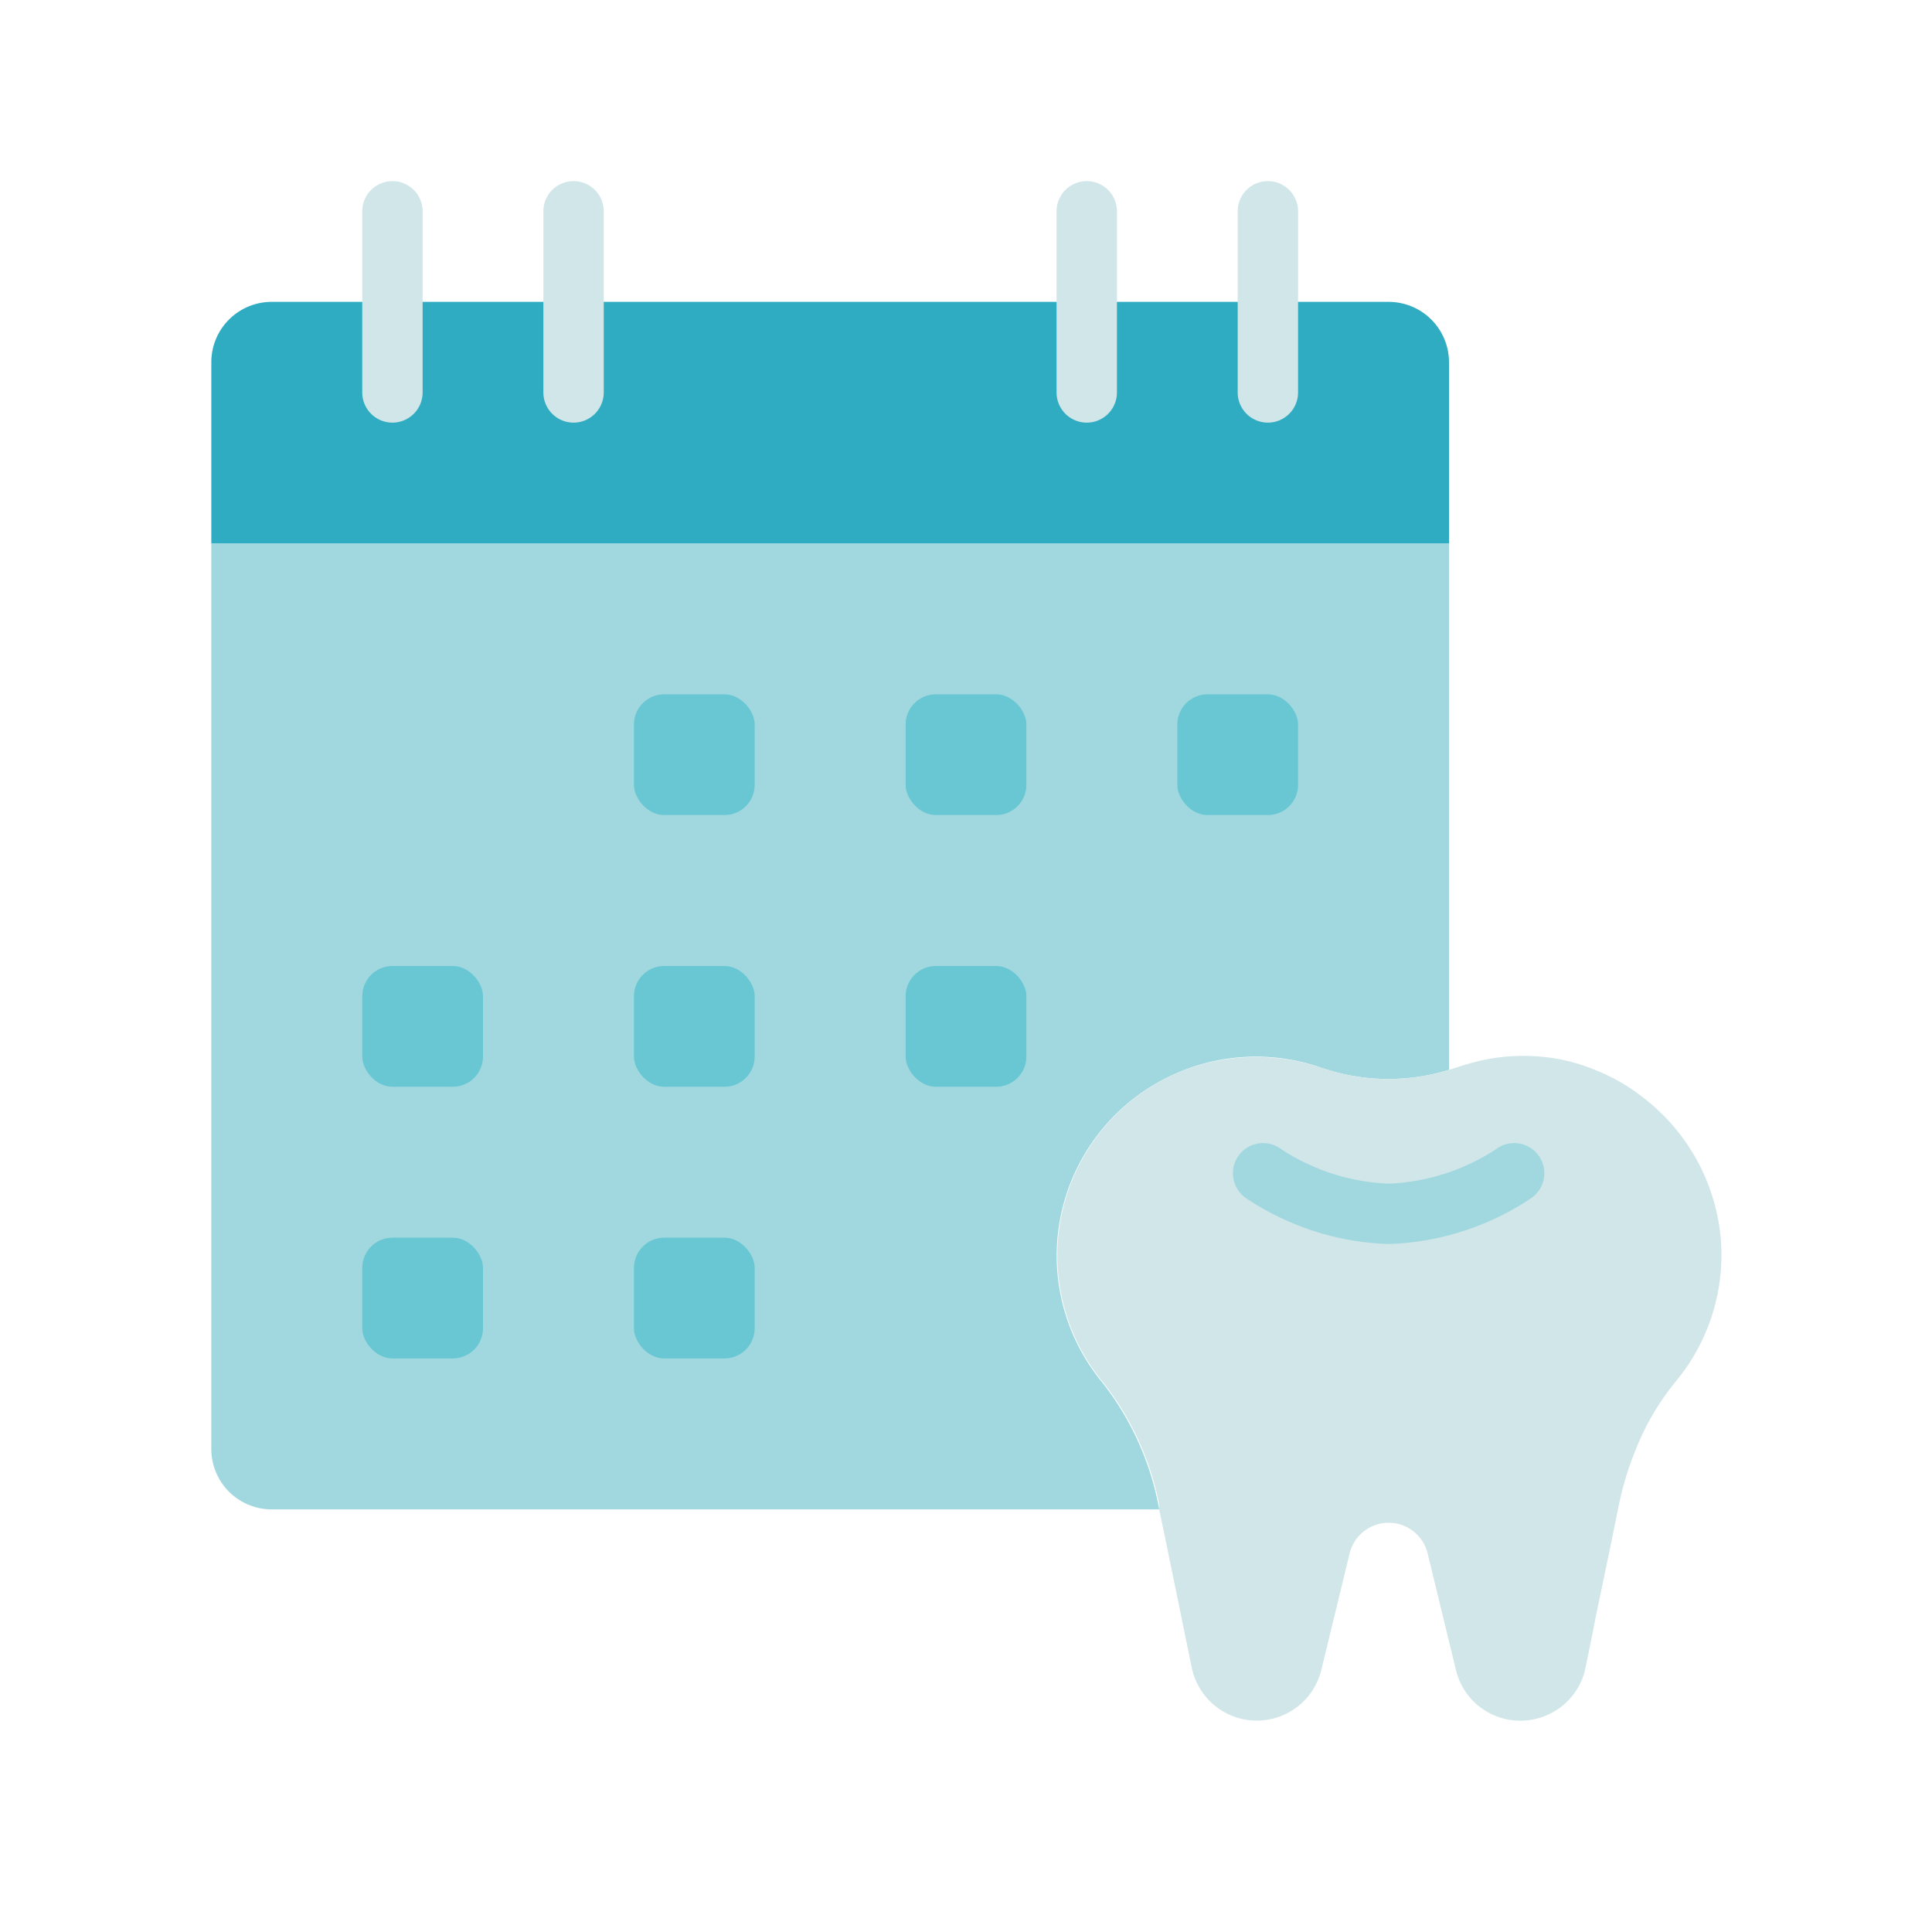 <svg xmlns="http://www.w3.org/2000/svg" viewBox="0 0 64 64"><defs><style>.cls-1{fill:#a1d8df;}.cls-2{fill:#30acc2;}.cls-3{fill:#d1e6e9;}.cls-4{fill:#68c7d3;}</style></defs><title>scedule</title><g id="scedule"><path class="cls-1" d="M48,18V35.44a6.82,6.82,0,0,1-4.26-.08,6.58,6.58,0,0,0-4.74.18,6.59,6.59,0,0,0-2.49,10.25A9.54,9.54,0,0,1,38.4,50H9a2,2,0,0,1-2-2V18Z"/><path class="cls-2" d="M9,10H46a2,2,0,0,1,2,2v6a0,0,0,0,1,0,0H7a0,0,0,0,1,0,0V12A2,2,0,0,1,9,10Z"/><path class="cls-3" d="M13,14a1,1,0,0,1-1-1V7a1,1,0,0,1,2,0v6A1,1,0,0,1,13,14Z"/><path class="cls-3" d="M19,14a1,1,0,0,1-1-1V7a1,1,0,0,1,2,0v6A1,1,0,0,1,19,14Z"/><path class="cls-3" d="M36,14a1,1,0,0,1-1-1V7a1,1,0,0,1,2,0v6A1,1,0,0,1,36,14Z"/><path class="cls-3" d="M42,14a1,1,0,0,1-1-1V7a1,1,0,0,1,2,0v6A1,1,0,0,1,42,14Z"/><rect class="cls-4" x="21" y="23" width="4" height="4" rx="1" ry="1"/><rect class="cls-4" x="30" y="23" width="4" height="4" rx="1" ry="1"/><rect class="cls-4" x="39" y="23" width="4" height="4" rx="1" ry="1"/><rect class="cls-4" x="12" y="32" width="4" height="4" rx="1" ry="1"/><rect class="cls-4" x="21" y="32" width="4" height="4" rx="1" ry="1"/><rect class="cls-4" x="30" y="32" width="4" height="4" rx="1" ry="1"/><rect class="cls-4" x="12" y="41" width="4" height="4" rx="1" ry="1"/><rect class="cls-4" x="21" y="41" width="4" height="4" rx="1" ry="1"/><path class="cls-3" d="M55.49,45.79a8.48,8.48,0,0,0-1.32,2.27,10.14,10.14,0,0,0-.54,1.78c-.23,1.15-.51,2.48-.76,3.67-.12.63-.24,1.22-.35,1.74a2,2,0,0,1-.1.35A2.21,2.21,0,0,1,50.37,57a2.19,2.19,0,0,1-2.14-1.68l-.94-3.87a1.33,1.33,0,0,0-2.58,0l-.94,3.87a2.2,2.2,0,0,1-4.29-.07c-.3-1.45-.72-3.53-1.08-5.25l0-.16a9.45,9.45,0,0,0-1.86-4.05A6.59,6.59,0,0,1,39,35.54a6.76,6.76,0,0,1,4.74-.18,6.82,6.82,0,0,0,4.26.08l.26-.08c.16-.06.32-.1.49-.15A6.41,6.41,0,0,1,51,35a6,6,0,0,1,1.88.46,6.19,6.19,0,0,1,1.54.89A6.62,6.62,0,0,1,57,41,6.57,6.57,0,0,1,55.49,45.79Z"/><path class="cls-1" d="M46,41.21a9,9,0,0,1-4.71-1.51,1,1,0,1,1,1.17-1.62A7,7,0,0,0,46,39.21a7,7,0,0,0,3.54-1.13,1,1,0,1,1,1.17,1.62A9,9,0,0,1,46,41.21Z"/></g></svg>